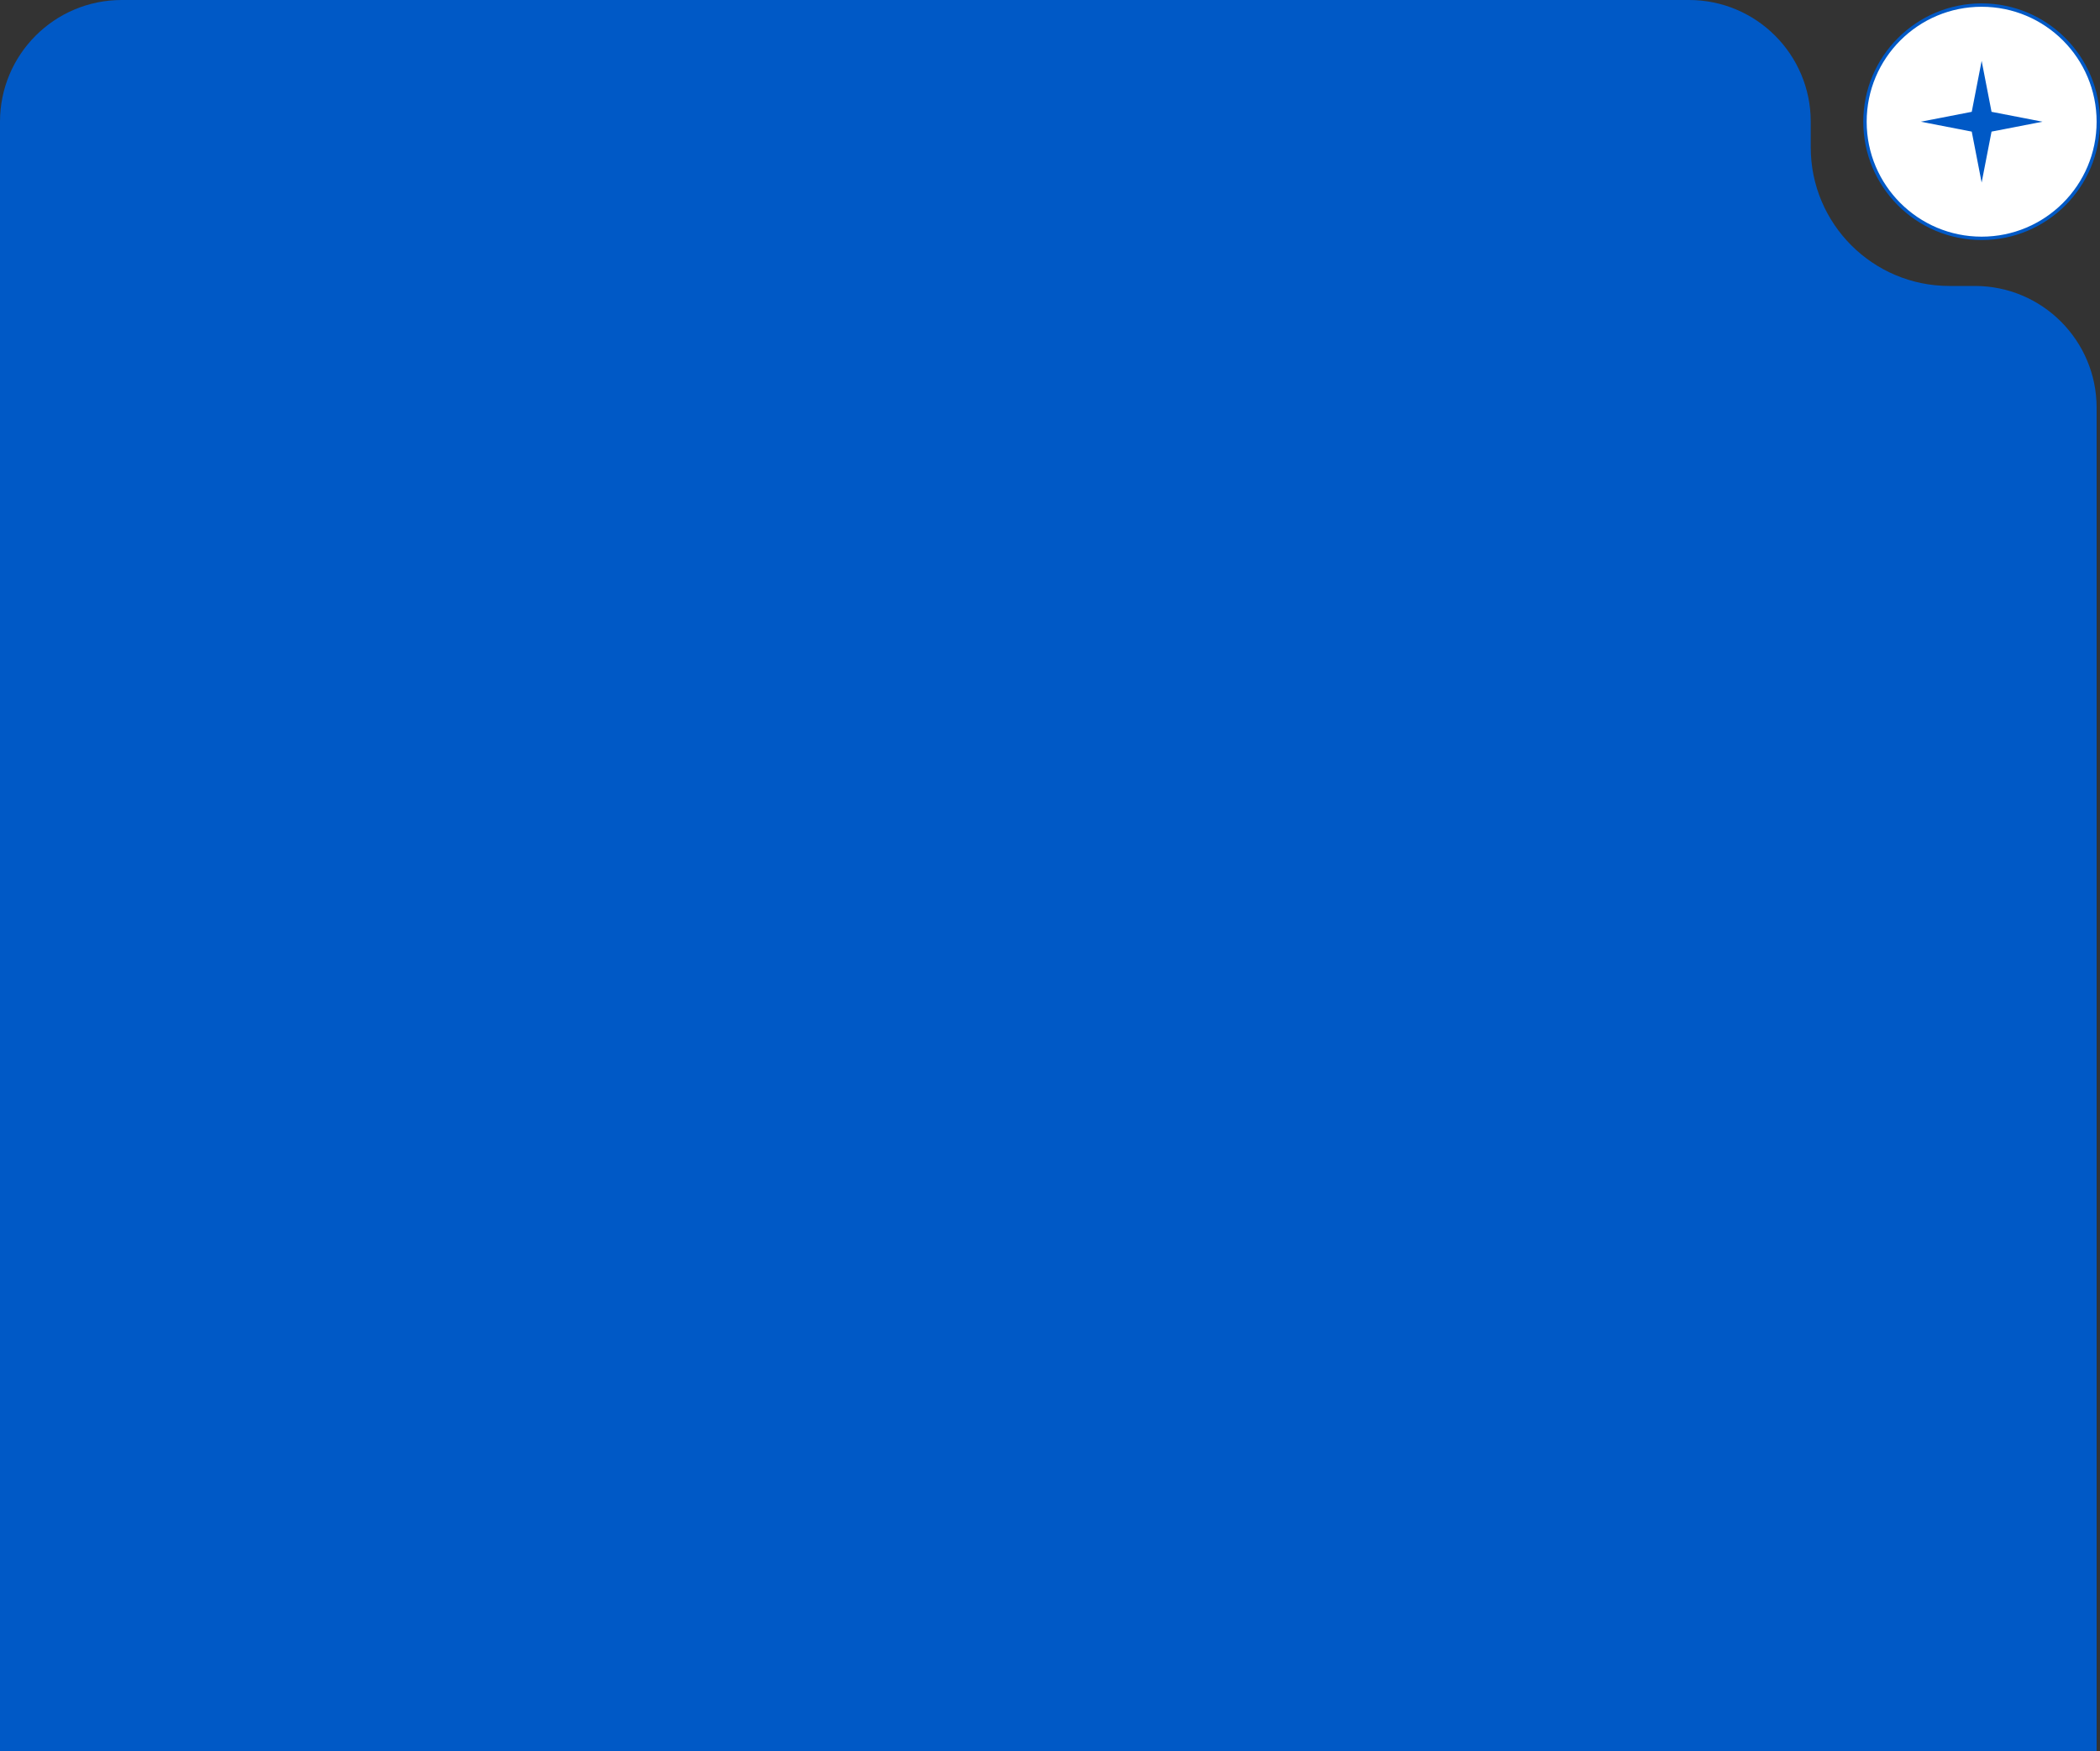 <?xml version="1.0" encoding="UTF-8"?> <svg xmlns="http://www.w3.org/2000/svg" width="621" height="518" viewBox="0 0 621 518" fill="none"><rect x="0" y="0" width="621" height="518" fill="#333333" stroke="none"/> <path d="M0 36V518H620V120.581C620 100.699 603.882 84.581 584 84.581H576.461C553.818 84.581 535.461 66.225 535.461 43.581V36C535.461 16.118 519.344 4.59299e-06 499.461 1.02587e-05L36 0C16.118 0 0 16.118 0 36Z" fill="#0059C6"></path> <circle cx="586" cy="36" r="34.5" fill="white" stroke="#0059C6"></circle> <path d="M586 18L588.927 33.073L604 36L588.927 38.927L586 54L583.073 38.927L568 36L583.073 33.073L586 18Z" fill="#0059C6"></path> </svg> 